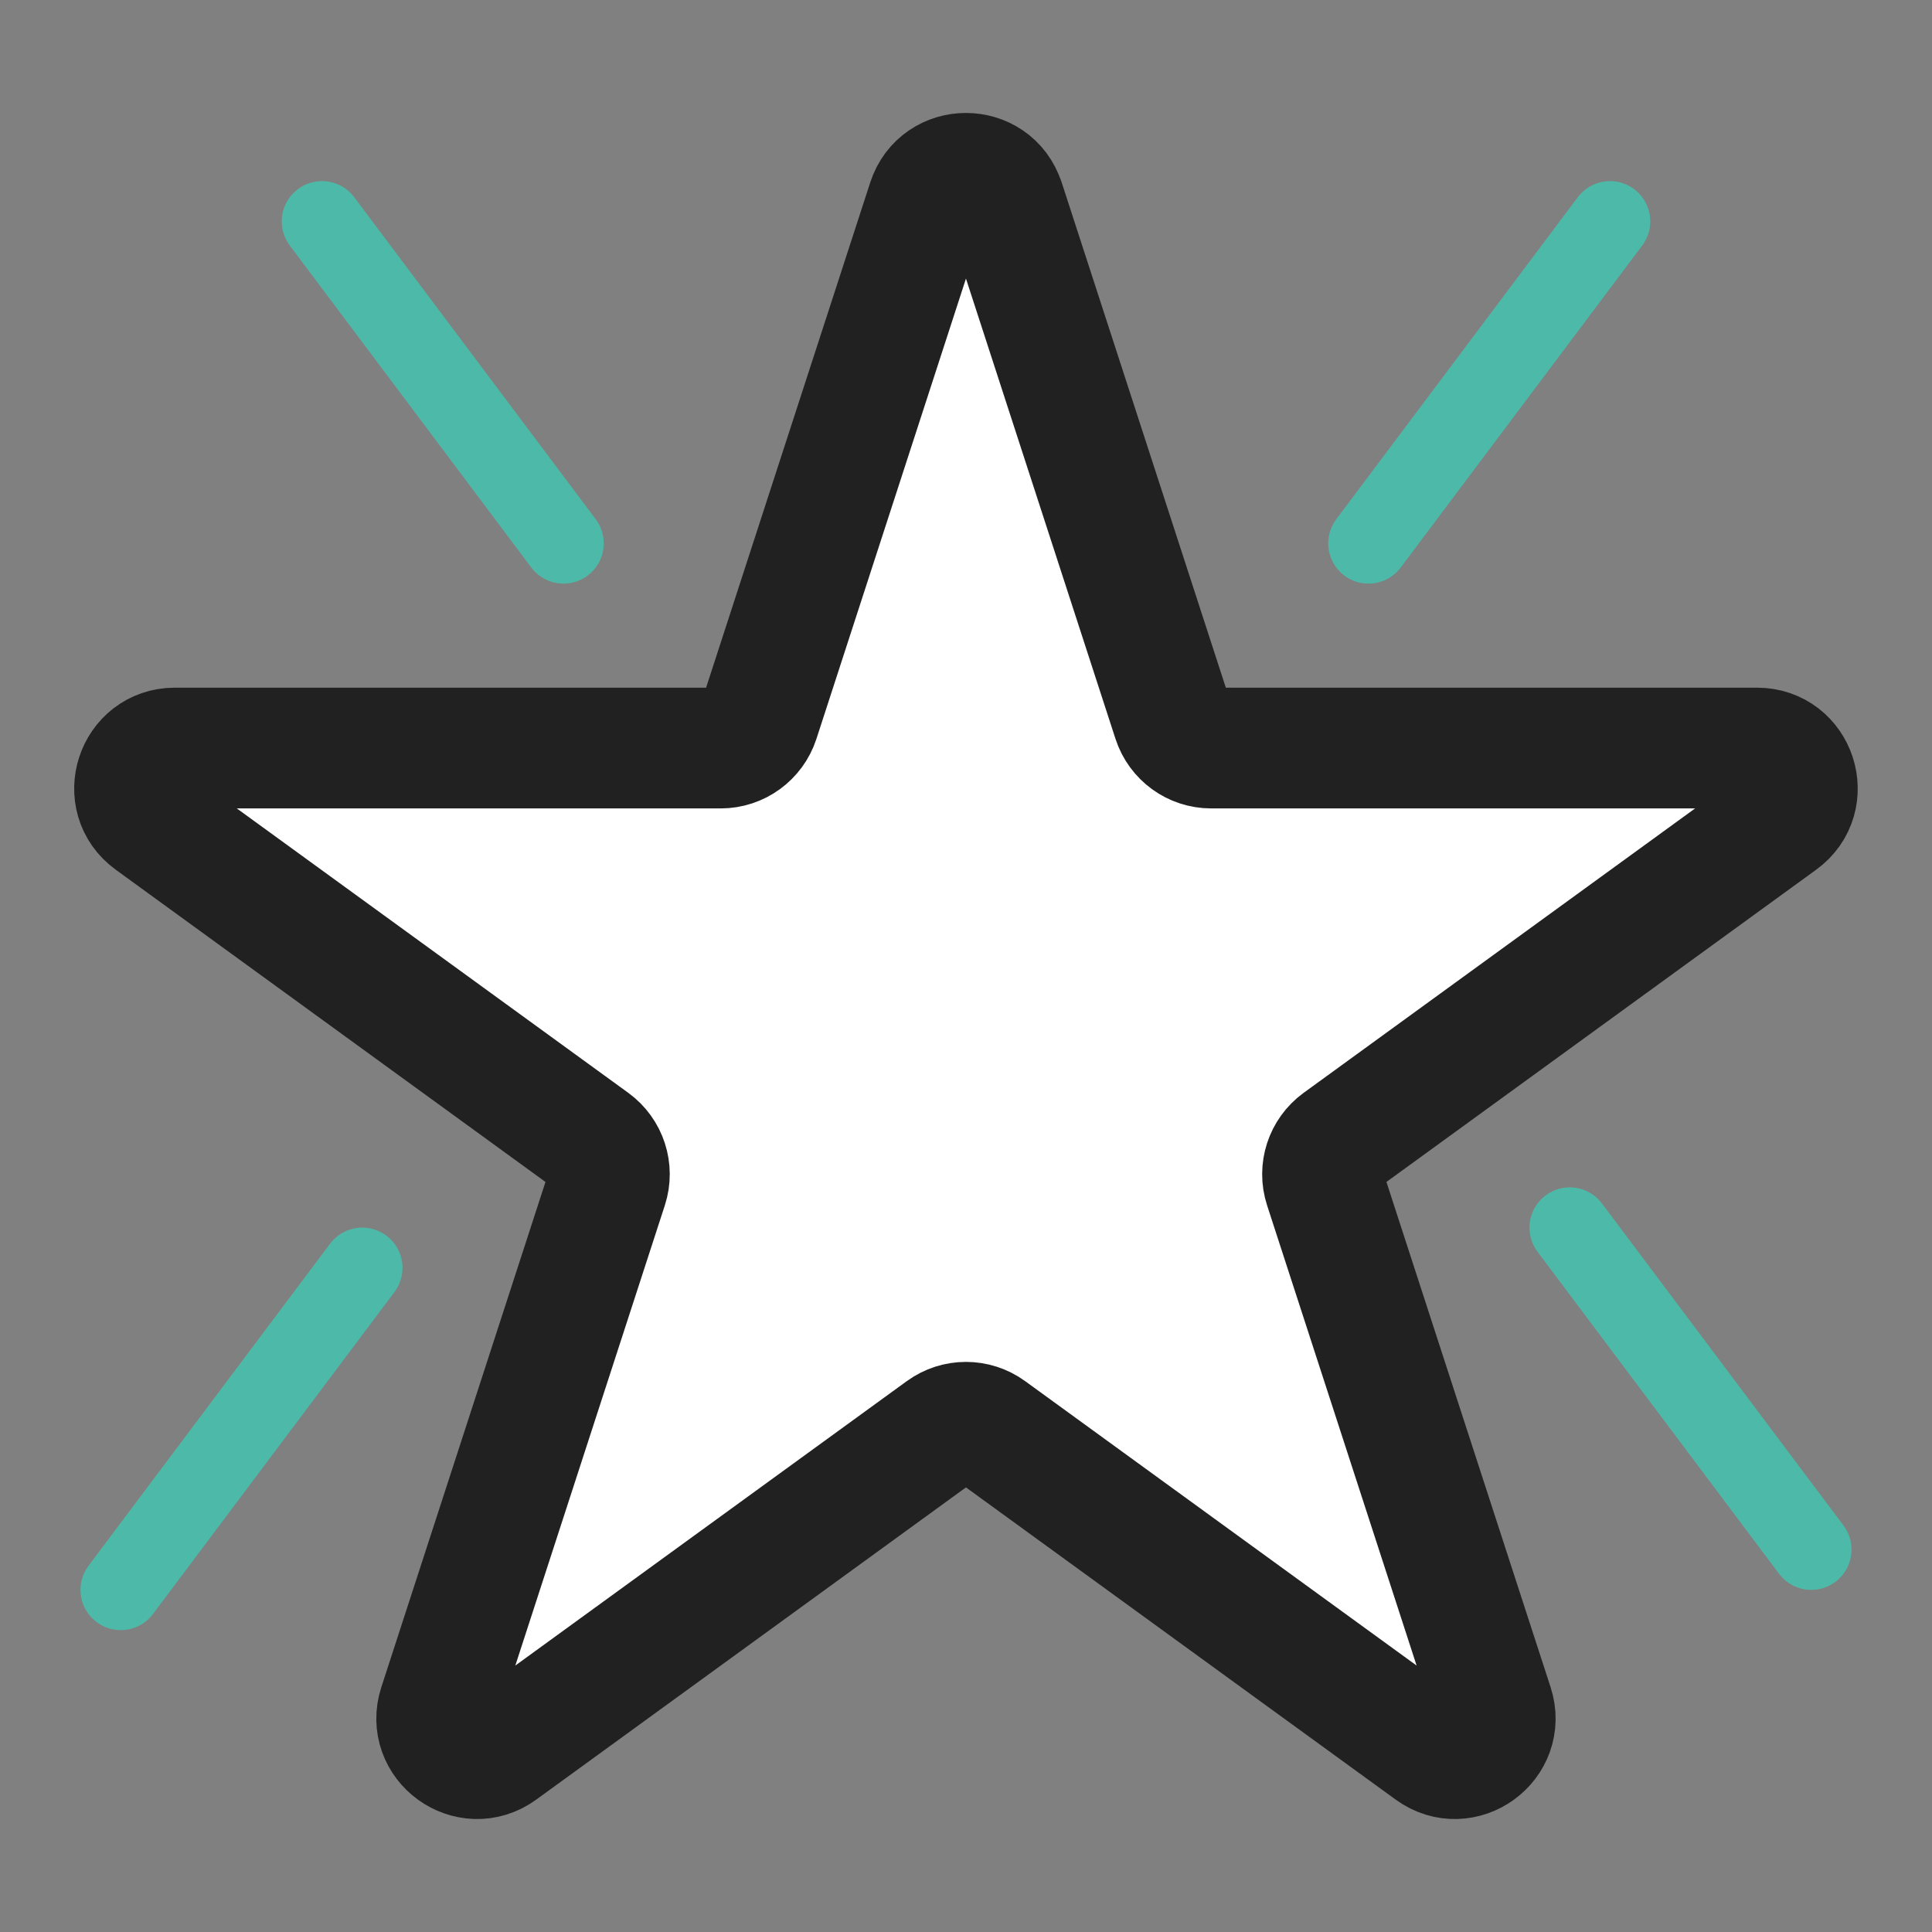 <?xml version="1.0" encoding="UTF-8"?><svg id="c" xmlns="http://www.w3.org/2000/svg" width="48" height="48" xmlns:xlink="http://www.w3.org/1999/xlink" viewBox="0 0 48 48"><rect x="0" y="0" width="48" height="48" fill="#808080" stroke="none"/><defs><symbol id="a" viewBox="0 0 48 48"><rect width="48" height="48" fill="#eee" opacity="0"/><path d="M24.951,4.997l4.19,12.897c.134.412.518.691.951.691h13.561c.969,0,1.371,1.24.588,1.809l-10.971,7.971c-.35.255-.497.706-.363,1.118l4.19,12.897c.299.921-.755,1.687-1.539,1.118l-10.971-7.971c-.35-.255-.825-.255-1.176,0l-10.971,7.971c-.784.569-1.838-.197-1.539-1.118l4.19-12.897c.134-.412-.013-.863-.363-1.118l-10.971-7.971c-.784-.569-.381-1.809.588-1.809h13.561c.433,0,.817-.279.951-.691l4.19-12.897c.299-.921,1.603-.921,1.902,0Z" fill="#fff" stroke="#212121" stroke-linecap="round" stroke-linejoin="round" stroke-width="3"/><line x1="14" y1="13.5" x2="8" y2="5.5" fill="none" stroke="#4dbaa9" stroke-linecap="round" stroke-linejoin="round" stroke-width="2"/><line x1="34" y1="13.5" x2="40" y2="5.5" fill="none" stroke="#4dbaa9" stroke-linecap="round" stroke-linejoin="round" stroke-width="2"/><line x1="9" y1="31.5" x2="3" y2="39.5" fill="none" stroke="#4dbaa9" stroke-linecap="round" stroke-linejoin="round" stroke-width="2"/><line x1="39" y1="30.5" x2="45" y2="38.5" fill="none" stroke="#4dbaa9" stroke-linecap="round" stroke-linejoin="round" stroke-width="2"/></symbol></defs><g id="d"><use width="48" height="48" xlink:href="#a"/></g></svg>